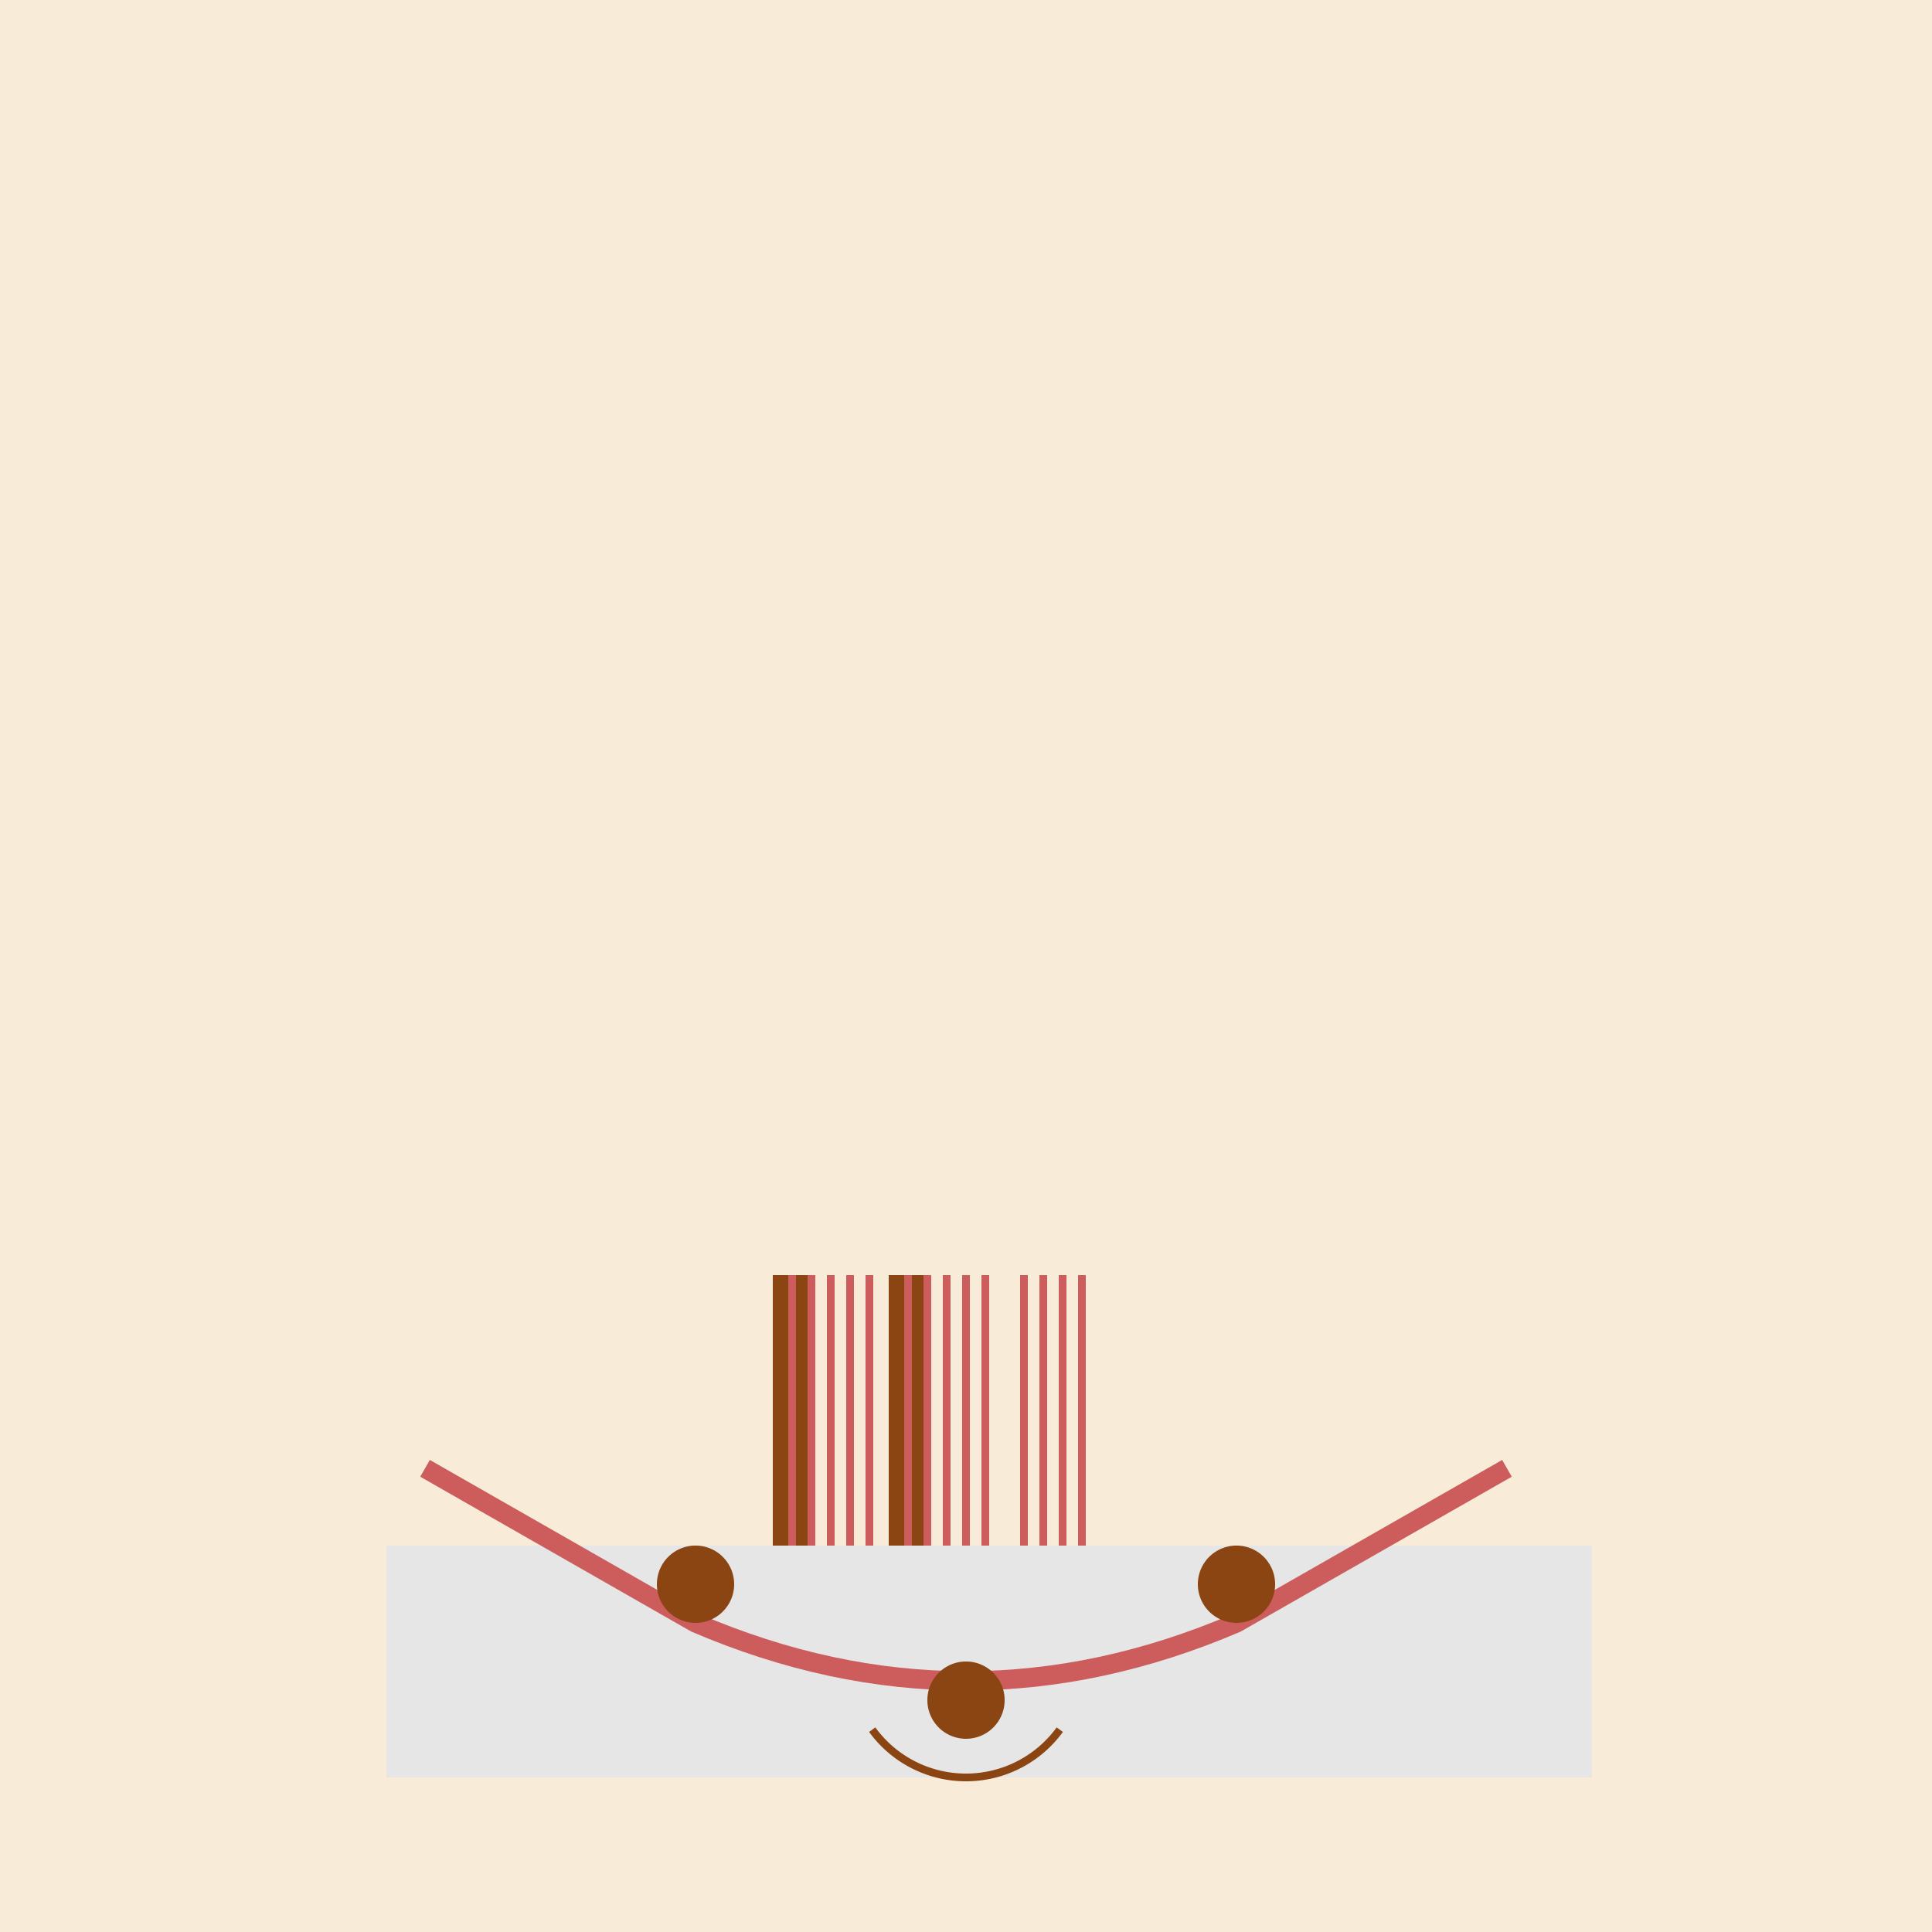 <!--

Generated by DrawGPT.
Free, open source, AI generated images in SVG, PNG, and HTML Canvas format.
https://drawgpt.ai

Created: 2023-11-06T16:10:46.319Z
Link: https://drawgpt.ai/prompt/117689/

-->
<svg xmlns="http://www.w3.org/2000/svg" xmlns:xlink="http://www.w3.org/1999/xlink" width="500" height="500"><defs/><g><rect fill="#F8ECD8" stroke="none" x="0" y="0" width="512" height="512"/><rect fill="#E6E6E6" stroke="none" x="100" y="400" width="312" height="60"/><path fill="none" stroke="#CD5C5C" paint-order="fill stroke markers" d=" M 110 380 L 180 420 Q 250 450 320 420 L 390 380" stroke-miterlimit="10" stroke-width="5" stroke-dasharray=""/><path fill="#8B4513" stroke="none" paint-order="stroke fill markers" d=" M 190 410 A 10 10 0 1 1 190 409.99"/><path fill="#8B4513" stroke="none" paint-order="stroke fill markers" d=" M 260 440 A 10 10 0 1 1 260 439.99"/><path fill="#8B4513" stroke="none" paint-order="stroke fill markers" d=" M 330 410 A 10 10 0 1 1 330 409.99"/><rect fill="#8B4513" stroke="none" x="200" y="330" width="10" height="70"/><rect fill="#8B4513" stroke="none" x="230" y="330" width="10" height="70"/><path fill="none" stroke="#CD5C5C" paint-order="fill stroke markers" d=" M 205 330 L 205 400 M 210 330 L 210 400 M 215 330 L 215 400 M 220 330 L 220 400 M 225 330 L 225 400 M 235 330 L 235 400 M 240 330 L 240 400 M 245 330 L 245 400 M 250 330 L 250 400 M 255 330 L 255 400 M 265 330 L 265 400 M 270 330 L 270 400 M 275 330 L 275 400 M 280 330 L 280 400" stroke-miterlimit="10" stroke-width="2" stroke-dasharray=""/><path fill="none" stroke="#8B4513" paint-order="fill stroke markers" d=" M 274.271 447.634 A 30 30 0 0 1 225.729 447.634" stroke-miterlimit="10" stroke-width="2" stroke-dasharray=""/></g></svg>